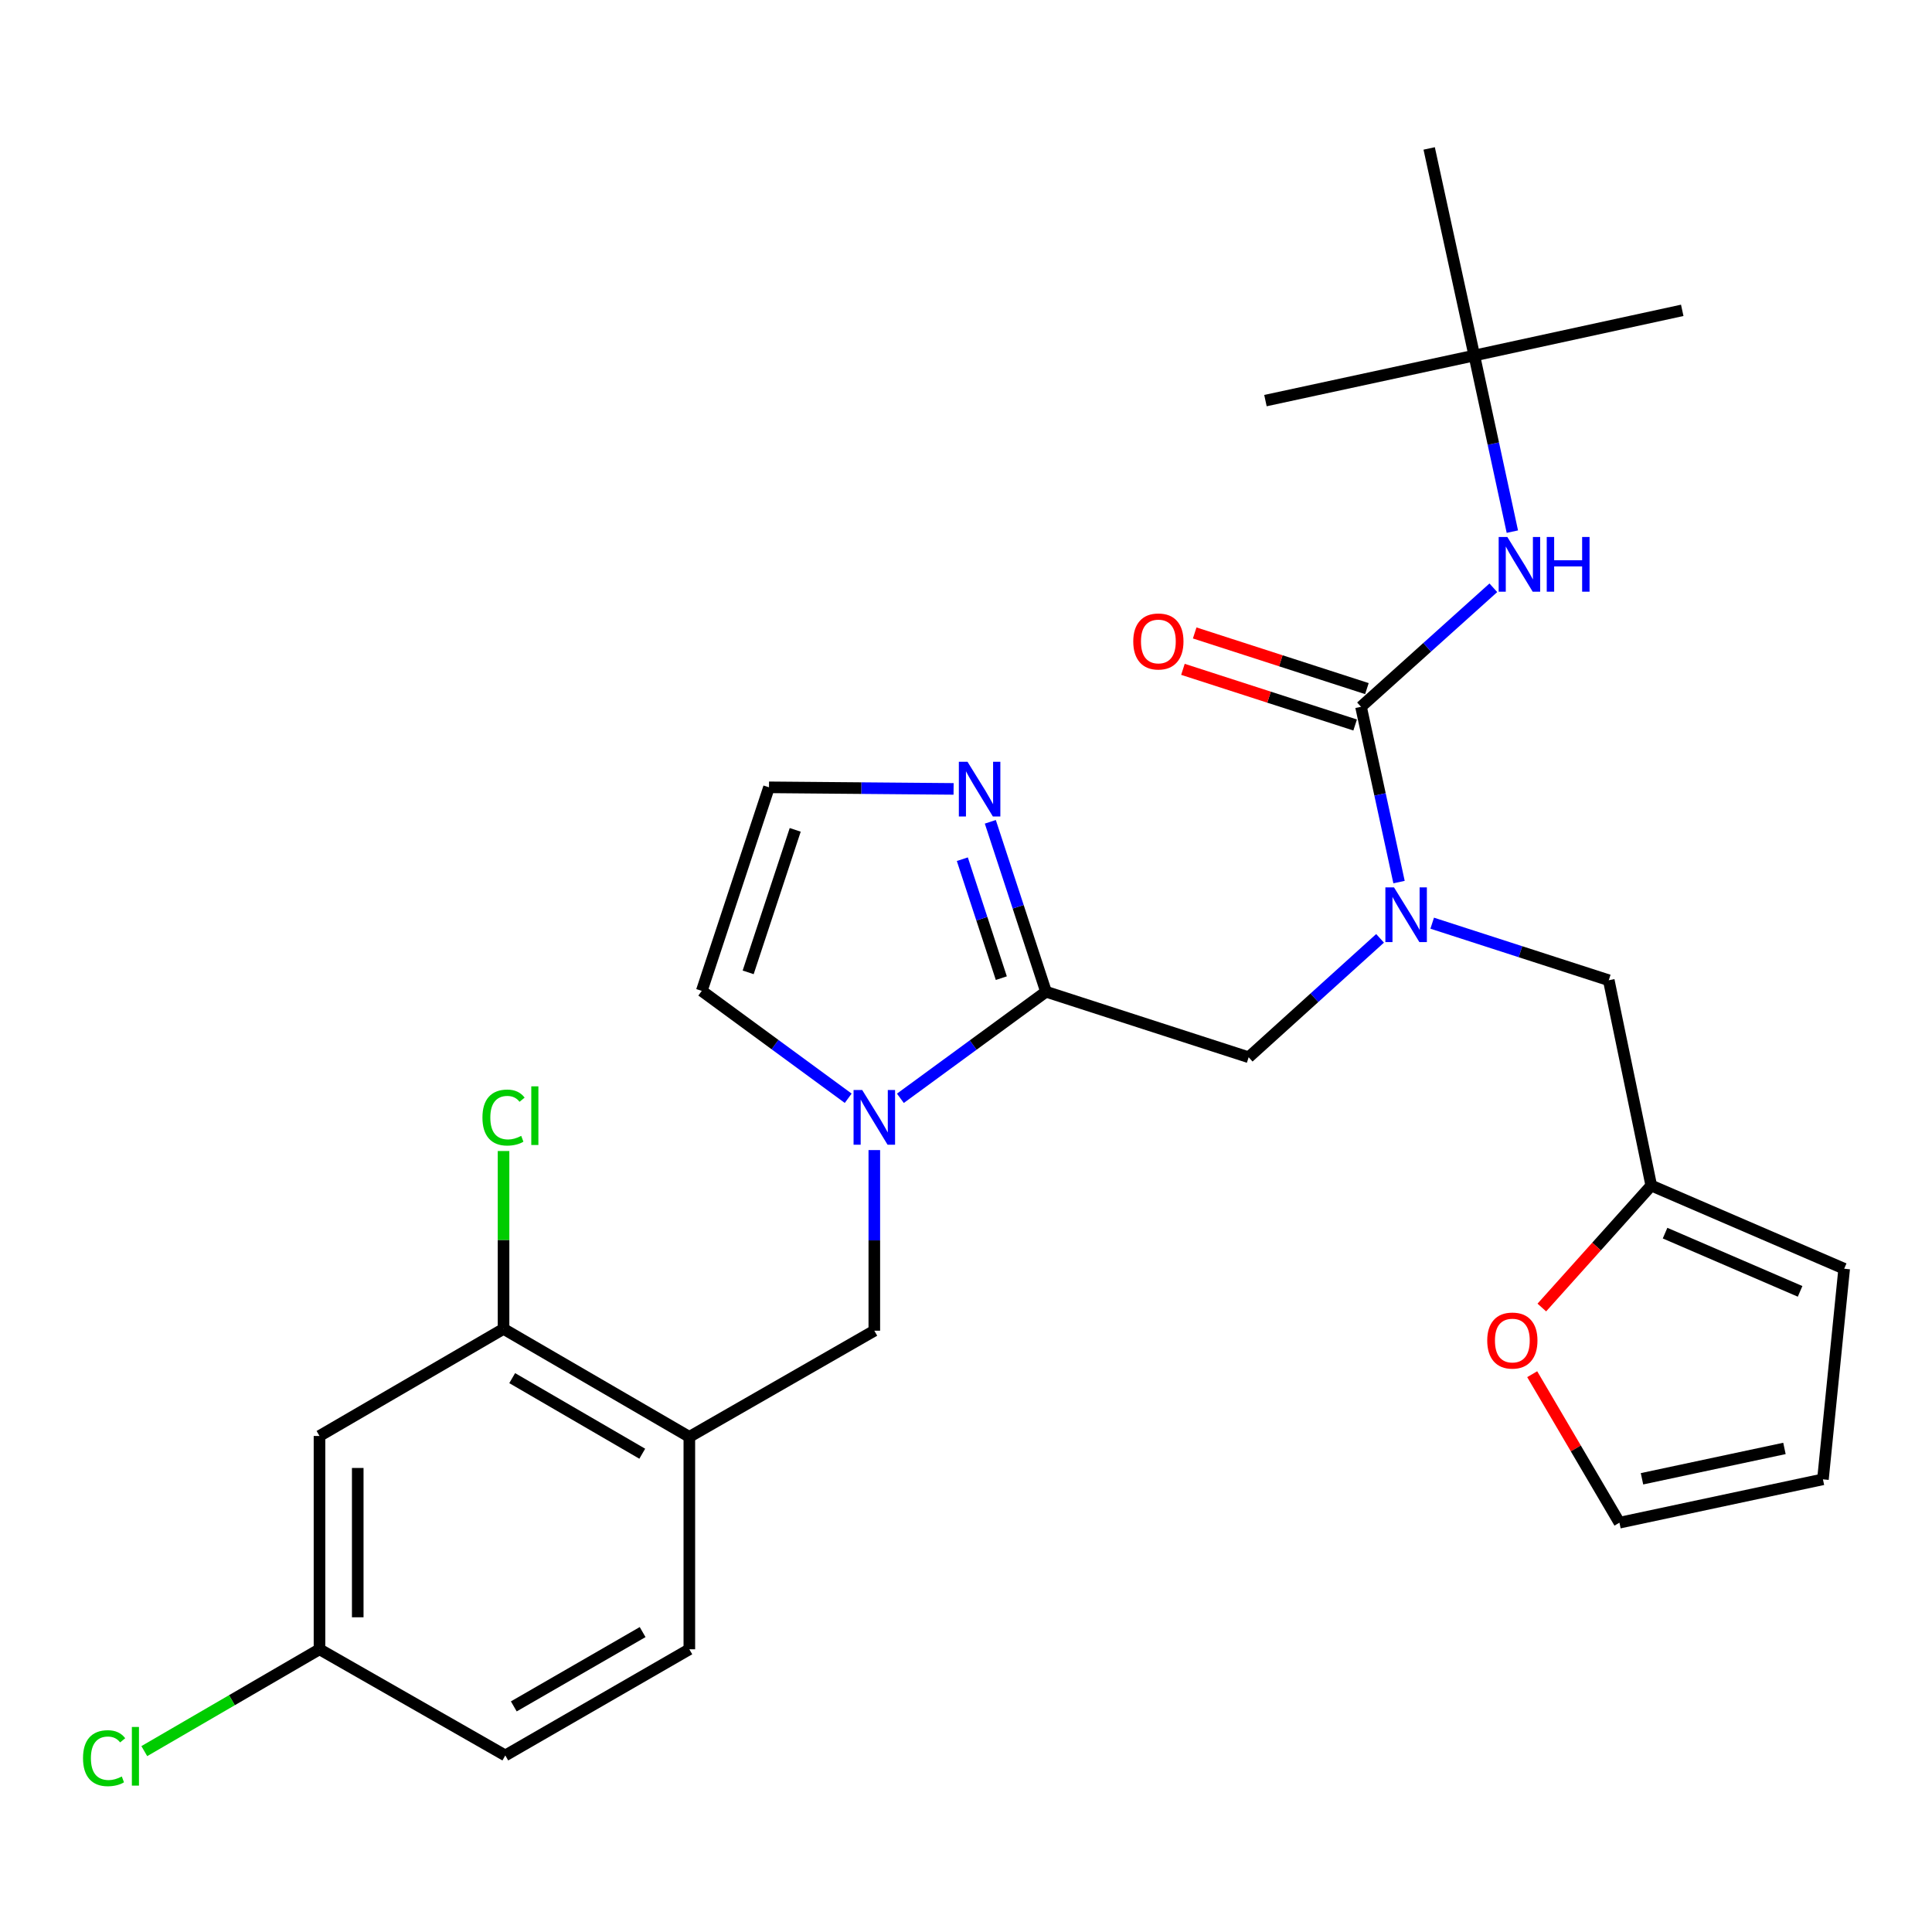 <?xml version='1.0' encoding='iso-8859-1'?>
<svg version='1.1' baseProfile='full'
              xmlns='http://www.w3.org/2000/svg'
                      xmlns:rdkit='http://www.rdkit.org/xml'
                      xmlns:xlink='http://www.w3.org/1999/xlink'
                  xml:space='preserve'
width='1000px' height='1000px' viewBox='0 0 1000 1000'>
<!-- END OF HEADER -->
<rect style='opacity:1.0;fill:#FFFFFF;stroke:none' width='1000' height='1000' x='0' y='0'> </rect>
<path class='bond-2' d='M 704.463,365.838 L 714.301,411.202' style='fill:none;fill-rule:evenodd;stroke:#000000;stroke-width:6px;stroke-linecap:butt;stroke-linejoin:miter;stroke-opacity:1' />
<path class='bond-2' d='M 714.301,411.202 L 724.139,456.565' style='fill:none;fill-rule:evenodd;stroke:#0000FF;stroke-width:6px;stroke-linecap:butt;stroke-linejoin:miter;stroke-opacity:1' />
<path class='bond-5' d='M 704.463,365.838 L 738.708,335.038' style='fill:none;fill-rule:evenodd;stroke:#000000;stroke-width:6px;stroke-linecap:butt;stroke-linejoin:miter;stroke-opacity:1' />
<path class='bond-5' d='M 738.708,335.038 L 772.953,304.238' style='fill:none;fill-rule:evenodd;stroke:#0000FF;stroke-width:6px;stroke-linecap:butt;stroke-linejoin:miter;stroke-opacity:1' />
<path class='bond-15' d='M 707.506,356.422 L 662.939,342.017' style='fill:none;fill-rule:evenodd;stroke:#000000;stroke-width:6px;stroke-linecap:butt;stroke-linejoin:miter;stroke-opacity:1' />
<path class='bond-15' d='M 662.939,342.017 L 618.371,327.613' style='fill:none;fill-rule:evenodd;stroke:#FF0000;stroke-width:6px;stroke-linecap:butt;stroke-linejoin:miter;stroke-opacity:1' />
<path class='bond-15' d='M 701.419,375.255 L 656.852,360.851' style='fill:none;fill-rule:evenodd;stroke:#000000;stroke-width:6px;stroke-linecap:butt;stroke-linejoin:miter;stroke-opacity:1' />
<path class='bond-15' d='M 656.852,360.851 L 612.284,346.447' style='fill:none;fill-rule:evenodd;stroke:#FF0000;stroke-width:6px;stroke-linecap:butt;stroke-linejoin:miter;stroke-opacity:1' />
<path class='bond-0' d='M 466.037,568.483 L 503.726,540.9' style='fill:none;fill-rule:evenodd;stroke:#0000FF;stroke-width:6px;stroke-linecap:butt;stroke-linejoin:miter;stroke-opacity:1' />
<path class='bond-0' d='M 503.726,540.9 L 541.414,513.317' style='fill:none;fill-rule:evenodd;stroke:#000000;stroke-width:6px;stroke-linecap:butt;stroke-linejoin:miter;stroke-opacity:1' />
<path class='bond-7' d='M 452.544,595.279 L 452.544,642.024' style='fill:none;fill-rule:evenodd;stroke:#0000FF;stroke-width:6px;stroke-linecap:butt;stroke-linejoin:miter;stroke-opacity:1' />
<path class='bond-7' d='M 452.544,642.024 L 452.544,688.77' style='fill:none;fill-rule:evenodd;stroke:#000000;stroke-width:6px;stroke-linecap:butt;stroke-linejoin:miter;stroke-opacity:1' />
<path class='bond-12' d='M 439.036,568.456 L 401.135,540.672' style='fill:none;fill-rule:evenodd;stroke:#0000FF;stroke-width:6px;stroke-linecap:butt;stroke-linejoin:miter;stroke-opacity:1' />
<path class='bond-12' d='M 401.135,540.672 L 363.234,512.888' style='fill:none;fill-rule:evenodd;stroke:#000000;stroke-width:6px;stroke-linecap:butt;stroke-linejoin:miter;stroke-opacity:1' />
<path class='bond-1' d='M 541.414,513.317 L 646.305,547.229' style='fill:none;fill-rule:evenodd;stroke:#000000;stroke-width:6px;stroke-linecap:butt;stroke-linejoin:miter;stroke-opacity:1' />
<path class='bond-3' d='M 541.414,513.317 L 527,469.342' style='fill:none;fill-rule:evenodd;stroke:#000000;stroke-width:6px;stroke-linecap:butt;stroke-linejoin:miter;stroke-opacity:1' />
<path class='bond-3' d='M 527,469.342 L 512.586,425.367' style='fill:none;fill-rule:evenodd;stroke:#0000FF;stroke-width:6px;stroke-linecap:butt;stroke-linejoin:miter;stroke-opacity:1' />
<path class='bond-3' d='M 518.281,506.289 L 508.192,475.507' style='fill:none;fill-rule:evenodd;stroke:#000000;stroke-width:6px;stroke-linecap:butt;stroke-linejoin:miter;stroke-opacity:1' />
<path class='bond-3' d='M 508.192,475.507 L 498.102,444.724' style='fill:none;fill-rule:evenodd;stroke:#0000FF;stroke-width:6px;stroke-linecap:butt;stroke-linejoin:miter;stroke-opacity:1' />
<path class='bond-6' d='M 714.32,485.683 L 680.312,516.456' style='fill:none;fill-rule:evenodd;stroke:#0000FF;stroke-width:6px;stroke-linecap:butt;stroke-linejoin:miter;stroke-opacity:1' />
<path class='bond-6' d='M 680.312,516.456 L 646.305,547.229' style='fill:none;fill-rule:evenodd;stroke:#000000;stroke-width:6px;stroke-linecap:butt;stroke-linejoin:miter;stroke-opacity:1' />
<path class='bond-13' d='M 741.303,477.84 L 787.001,492.61' style='fill:none;fill-rule:evenodd;stroke:#0000FF;stroke-width:6px;stroke-linecap:butt;stroke-linejoin:miter;stroke-opacity:1' />
<path class='bond-13' d='M 787.001,492.61 L 832.699,507.379' style='fill:none;fill-rule:evenodd;stroke:#000000;stroke-width:6px;stroke-linecap:butt;stroke-linejoin:miter;stroke-opacity:1' />
<path class='bond-10' d='M 493.575,408.334 L 445.8,407.929' style='fill:none;fill-rule:evenodd;stroke:#0000FF;stroke-width:6px;stroke-linecap:butt;stroke-linejoin:miter;stroke-opacity:1' />
<path class='bond-10' d='M 445.8,407.929 L 398.026,407.524' style='fill:none;fill-rule:evenodd;stroke:#000000;stroke-width:6px;stroke-linecap:butt;stroke-linejoin:miter;stroke-opacity:1' />
<path class='bond-4' d='M 356.802,743.717 L 452.544,688.77' style='fill:none;fill-rule:evenodd;stroke:#000000;stroke-width:6px;stroke-linecap:butt;stroke-linejoin:miter;stroke-opacity:1' />
<path class='bond-8' d='M 356.802,743.717 L 260.631,687.824' style='fill:none;fill-rule:evenodd;stroke:#000000;stroke-width:6px;stroke-linecap:butt;stroke-linejoin:miter;stroke-opacity:1' />
<path class='bond-8' d='M 332.431,752.445 L 265.111,713.32' style='fill:none;fill-rule:evenodd;stroke:#000000;stroke-width:6px;stroke-linecap:butt;stroke-linejoin:miter;stroke-opacity:1' />
<path class='bond-19' d='M 356.802,743.717 L 356.802,853.666' style='fill:none;fill-rule:evenodd;stroke:#000000;stroke-width:6px;stroke-linecap:butt;stroke-linejoin:miter;stroke-opacity:1' />
<path class='bond-16' d='M 782.792,275.175 L 772.943,229.597' style='fill:none;fill-rule:evenodd;stroke:#0000FF;stroke-width:6px;stroke-linecap:butt;stroke-linejoin:miter;stroke-opacity:1' />
<path class='bond-16' d='M 772.943,229.597 L 763.094,184.019' style='fill:none;fill-rule:evenodd;stroke:#000000;stroke-width:6px;stroke-linecap:butt;stroke-linejoin:miter;stroke-opacity:1' />
<path class='bond-11' d='M 260.631,687.824 L 165.372,743.255' style='fill:none;fill-rule:evenodd;stroke:#000000;stroke-width:6px;stroke-linecap:butt;stroke-linejoin:miter;stroke-opacity:1' />
<path class='bond-22' d='M 260.631,687.824 L 260.631,641.795' style='fill:none;fill-rule:evenodd;stroke:#000000;stroke-width:6px;stroke-linecap:butt;stroke-linejoin:miter;stroke-opacity:1' />
<path class='bond-22' d='M 260.631,641.795 L 260.631,595.767' style='fill:none;fill-rule:evenodd;stroke:#00CC00;stroke-width:6px;stroke-linecap:butt;stroke-linejoin:miter;stroke-opacity:1' />
<path class='bond-9' d='M 854.691,613.634 L 832.699,507.379' style='fill:none;fill-rule:evenodd;stroke:#000000;stroke-width:6px;stroke-linecap:butt;stroke-linejoin:miter;stroke-opacity:1' />
<path class='bond-14' d='M 854.691,613.634 L 826.37,645.203' style='fill:none;fill-rule:evenodd;stroke:#000000;stroke-width:6px;stroke-linecap:butt;stroke-linejoin:miter;stroke-opacity:1' />
<path class='bond-14' d='M 826.37,645.203 L 798.049,676.772' style='fill:none;fill-rule:evenodd;stroke:#FF0000;stroke-width:6px;stroke-linecap:butt;stroke-linejoin:miter;stroke-opacity:1' />
<path class='bond-17' d='M 854.691,613.634 L 954.545,656.694' style='fill:none;fill-rule:evenodd;stroke:#000000;stroke-width:6px;stroke-linecap:butt;stroke-linejoin:miter;stroke-opacity:1' />
<path class='bond-17' d='M 861.831,638.268 L 931.73,668.41' style='fill:none;fill-rule:evenodd;stroke:#000000;stroke-width:6px;stroke-linecap:butt;stroke-linejoin:miter;stroke-opacity:1' />
<path class='bond-28' d='M 398.026,407.524 L 363.234,512.888' style='fill:none;fill-rule:evenodd;stroke:#000000;stroke-width:6px;stroke-linecap:butt;stroke-linejoin:miter;stroke-opacity:1' />
<path class='bond-28' d='M 411.602,429.535 L 387.248,503.29' style='fill:none;fill-rule:evenodd;stroke:#000000;stroke-width:6px;stroke-linecap:butt;stroke-linejoin:miter;stroke-opacity:1' />
<path class='bond-30' d='M 165.372,743.255 L 165.372,853.666' style='fill:none;fill-rule:evenodd;stroke:#000000;stroke-width:6px;stroke-linecap:butt;stroke-linejoin:miter;stroke-opacity:1' />
<path class='bond-30' d='M 185.165,759.817 L 185.165,837.104' style='fill:none;fill-rule:evenodd;stroke:#000000;stroke-width:6px;stroke-linecap:butt;stroke-linejoin:miter;stroke-opacity:1' />
<path class='bond-18' d='M 793.066,711.28 L 815.642,749.71' style='fill:none;fill-rule:evenodd;stroke:#FF0000;stroke-width:6px;stroke-linecap:butt;stroke-linejoin:miter;stroke-opacity:1' />
<path class='bond-18' d='M 815.642,749.71 L 838.219,788.141' style='fill:none;fill-rule:evenodd;stroke:#000000;stroke-width:6px;stroke-linecap:butt;stroke-linejoin:miter;stroke-opacity:1' />
<path class='bond-25' d='M 763.094,184.019 L 739.738,76.83' style='fill:none;fill-rule:evenodd;stroke:#000000;stroke-width:6px;stroke-linecap:butt;stroke-linejoin:miter;stroke-opacity:1' />
<path class='bond-26' d='M 763.094,184.019 L 870.723,160.631' style='fill:none;fill-rule:evenodd;stroke:#000000;stroke-width:6px;stroke-linecap:butt;stroke-linejoin:miter;stroke-opacity:1' />
<path class='bond-27' d='M 763.094,184.019 L 654.992,207.353' style='fill:none;fill-rule:evenodd;stroke:#000000;stroke-width:6px;stroke-linecap:butt;stroke-linejoin:miter;stroke-opacity:1' />
<path class='bond-20' d='M 954.545,656.694 L 943.549,765.698' style='fill:none;fill-rule:evenodd;stroke:#000000;stroke-width:6px;stroke-linecap:butt;stroke-linejoin:miter;stroke-opacity:1' />
<path class='bond-29' d='M 838.219,788.141 L 943.549,765.698' style='fill:none;fill-rule:evenodd;stroke:#000000;stroke-width:6px;stroke-linecap:butt;stroke-linejoin:miter;stroke-opacity:1' />
<path class='bond-29' d='M 849.893,765.416 L 923.625,749.706' style='fill:none;fill-rule:evenodd;stroke:#000000;stroke-width:6px;stroke-linecap:butt;stroke-linejoin:miter;stroke-opacity:1' />
<path class='bond-23' d='M 356.802,853.666 L 261.543,908.613' style='fill:none;fill-rule:evenodd;stroke:#000000;stroke-width:6px;stroke-linecap:butt;stroke-linejoin:miter;stroke-opacity:1' />
<path class='bond-23' d='M 332.623,844.763 L 265.942,883.226' style='fill:none;fill-rule:evenodd;stroke:#000000;stroke-width:6px;stroke-linecap:butt;stroke-linejoin:miter;stroke-opacity:1' />
<path class='bond-21' d='M 165.372,853.666 L 261.543,908.613' style='fill:none;fill-rule:evenodd;stroke:#000000;stroke-width:6px;stroke-linecap:butt;stroke-linejoin:miter;stroke-opacity:1' />
<path class='bond-24' d='M 165.372,853.666 L 120.029,880.024' style='fill:none;fill-rule:evenodd;stroke:#000000;stroke-width:6px;stroke-linecap:butt;stroke-linejoin:miter;stroke-opacity:1' />
<path class='bond-24' d='M 120.029,880.024 L 74.687,906.382' style='fill:none;fill-rule:evenodd;stroke:#00CC00;stroke-width:6px;stroke-linecap:butt;stroke-linejoin:miter;stroke-opacity:1' />
<path  class='atom-1' d='M 446.284 564.199
L 455.564 579.199
Q 456.484 580.679, 457.964 583.359
Q 459.444 586.039, 459.524 586.199
L 459.524 564.199
L 463.284 564.199
L 463.284 592.519
L 459.404 592.519
L 449.444 576.119
Q 448.284 574.199, 447.044 571.999
Q 445.844 569.799, 445.484 569.119
L 445.484 592.519
L 441.804 592.519
L 441.804 564.199
L 446.284 564.199
' fill='#0000FF'/>
<path  class='atom-3' d='M 721.547 459.318
L 730.827 474.318
Q 731.747 475.798, 733.227 478.478
Q 734.707 481.158, 734.787 481.318
L 734.787 459.318
L 738.547 459.318
L 738.547 487.638
L 734.667 487.638
L 724.707 471.238
Q 723.547 469.318, 722.307 467.118
Q 721.107 464.918, 720.747 464.238
L 720.747 487.638
L 717.067 487.638
L 717.067 459.318
L 721.547 459.318
' fill='#0000FF'/>
<path  class='atom-4' d='M 500.78 394.288
L 510.06 409.288
Q 510.98 410.768, 512.46 413.448
Q 513.94 416.128, 514.02 416.288
L 514.02 394.288
L 517.78 394.288
L 517.78 422.608
L 513.9 422.608
L 503.94 406.208
Q 502.78 404.288, 501.54 402.088
Q 500.34 399.888, 499.98 399.208
L 499.98 422.608
L 496.3 422.608
L 496.3 394.288
L 500.78 394.288
' fill='#0000FF'/>
<path  class='atom-6' d='M 780.189 277.939
L 789.469 292.939
Q 790.389 294.419, 791.869 297.099
Q 793.349 299.779, 793.429 299.939
L 793.429 277.939
L 797.189 277.939
L 797.189 306.259
L 793.309 306.259
L 783.349 289.859
Q 782.189 287.939, 780.949 285.739
Q 779.749 283.539, 779.389 282.859
L 779.389 306.259
L 775.709 306.259
L 775.709 277.939
L 780.189 277.939
' fill='#0000FF'/>
<path  class='atom-6' d='M 800.589 277.939
L 804.429 277.939
L 804.429 289.979
L 818.909 289.979
L 818.909 277.939
L 822.749 277.939
L 822.749 306.259
L 818.909 306.259
L 818.909 293.179
L 804.429 293.179
L 804.429 306.259
L 800.589 306.259
L 800.589 277.939
' fill='#0000FF'/>
<path  class='atom-15' d='M 769.788 693.864
Q 769.788 687.064, 773.148 683.264
Q 776.508 679.464, 782.788 679.464
Q 789.068 679.464, 792.428 683.264
Q 795.788 687.064, 795.788 693.864
Q 795.788 700.744, 792.388 704.664
Q 788.988 708.544, 782.788 708.544
Q 776.548 708.544, 773.148 704.664
Q 769.788 700.784, 769.788 693.864
M 782.788 705.344
Q 787.108 705.344, 789.428 702.464
Q 791.788 699.544, 791.788 693.864
Q 791.788 688.304, 789.428 685.504
Q 787.108 682.664, 782.788 682.664
Q 778.468 682.664, 776.108 685.464
Q 773.788 688.264, 773.788 693.864
Q 773.788 699.584, 776.108 702.464
Q 778.468 705.344, 782.788 705.344
' fill='#FF0000'/>
<path  class='atom-16' d='M 586.572 332.018
Q 586.572 325.218, 589.932 321.418
Q 593.292 317.618, 599.572 317.618
Q 605.852 317.618, 609.212 321.418
Q 612.572 325.218, 612.572 332.018
Q 612.572 338.898, 609.172 342.818
Q 605.772 346.698, 599.572 346.698
Q 593.332 346.698, 589.932 342.818
Q 586.572 338.938, 586.572 332.018
M 599.572 343.498
Q 603.892 343.498, 606.212 340.618
Q 608.572 337.698, 608.572 332.018
Q 608.572 326.458, 606.212 323.658
Q 603.892 320.818, 599.572 320.818
Q 595.252 320.818, 592.892 323.618
Q 590.572 326.418, 590.572 332.018
Q 590.572 337.738, 592.892 340.618
Q 595.252 343.498, 599.572 343.498
' fill='#FF0000'/>
<path  class='atom-23' d='M 249.711 578.448
Q 249.711 571.408, 252.991 567.728
Q 256.311 564.008, 262.591 564.008
Q 268.431 564.008, 271.551 568.128
L 268.911 570.288
Q 266.631 567.288, 262.591 567.288
Q 258.311 567.288, 256.031 570.168
Q 253.791 573.008, 253.791 578.448
Q 253.791 584.048, 256.111 586.928
Q 258.471 589.808, 263.031 589.808
Q 266.151 589.808, 269.791 587.928
L 270.911 590.928
Q 269.431 591.888, 267.191 592.448
Q 264.951 593.008, 262.471 593.008
Q 256.311 593.008, 252.991 589.248
Q 249.711 585.488, 249.711 578.448
' fill='#00CC00'/>
<path  class='atom-23' d='M 274.991 562.288
L 278.671 562.288
L 278.671 592.648
L 274.991 592.648
L 274.991 562.288
' fill='#00CC00'/>
<path  class='atom-25' d='M 42.971 910.033
Q 42.971 902.993, 46.251 899.313
Q 49.571 895.593, 55.851 895.593
Q 61.691 895.593, 64.811 899.713
L 62.171 901.873
Q 59.891 898.873, 55.851 898.873
Q 51.571 898.873, 49.291 901.753
Q 47.051 904.593, 47.051 910.033
Q 47.051 915.633, 49.371 918.513
Q 51.731 921.393, 56.291 921.393
Q 59.411 921.393, 63.051 919.513
L 64.171 922.513
Q 62.691 923.473, 60.451 924.033
Q 58.211 924.593, 55.731 924.593
Q 49.571 924.593, 46.251 920.833
Q 42.971 917.073, 42.971 910.033
' fill='#00CC00'/>
<path  class='atom-25' d='M 68.251 893.873
L 71.931 893.873
L 71.931 924.233
L 68.251 924.233
L 68.251 893.873
' fill='#00CC00'/>
</svg>
